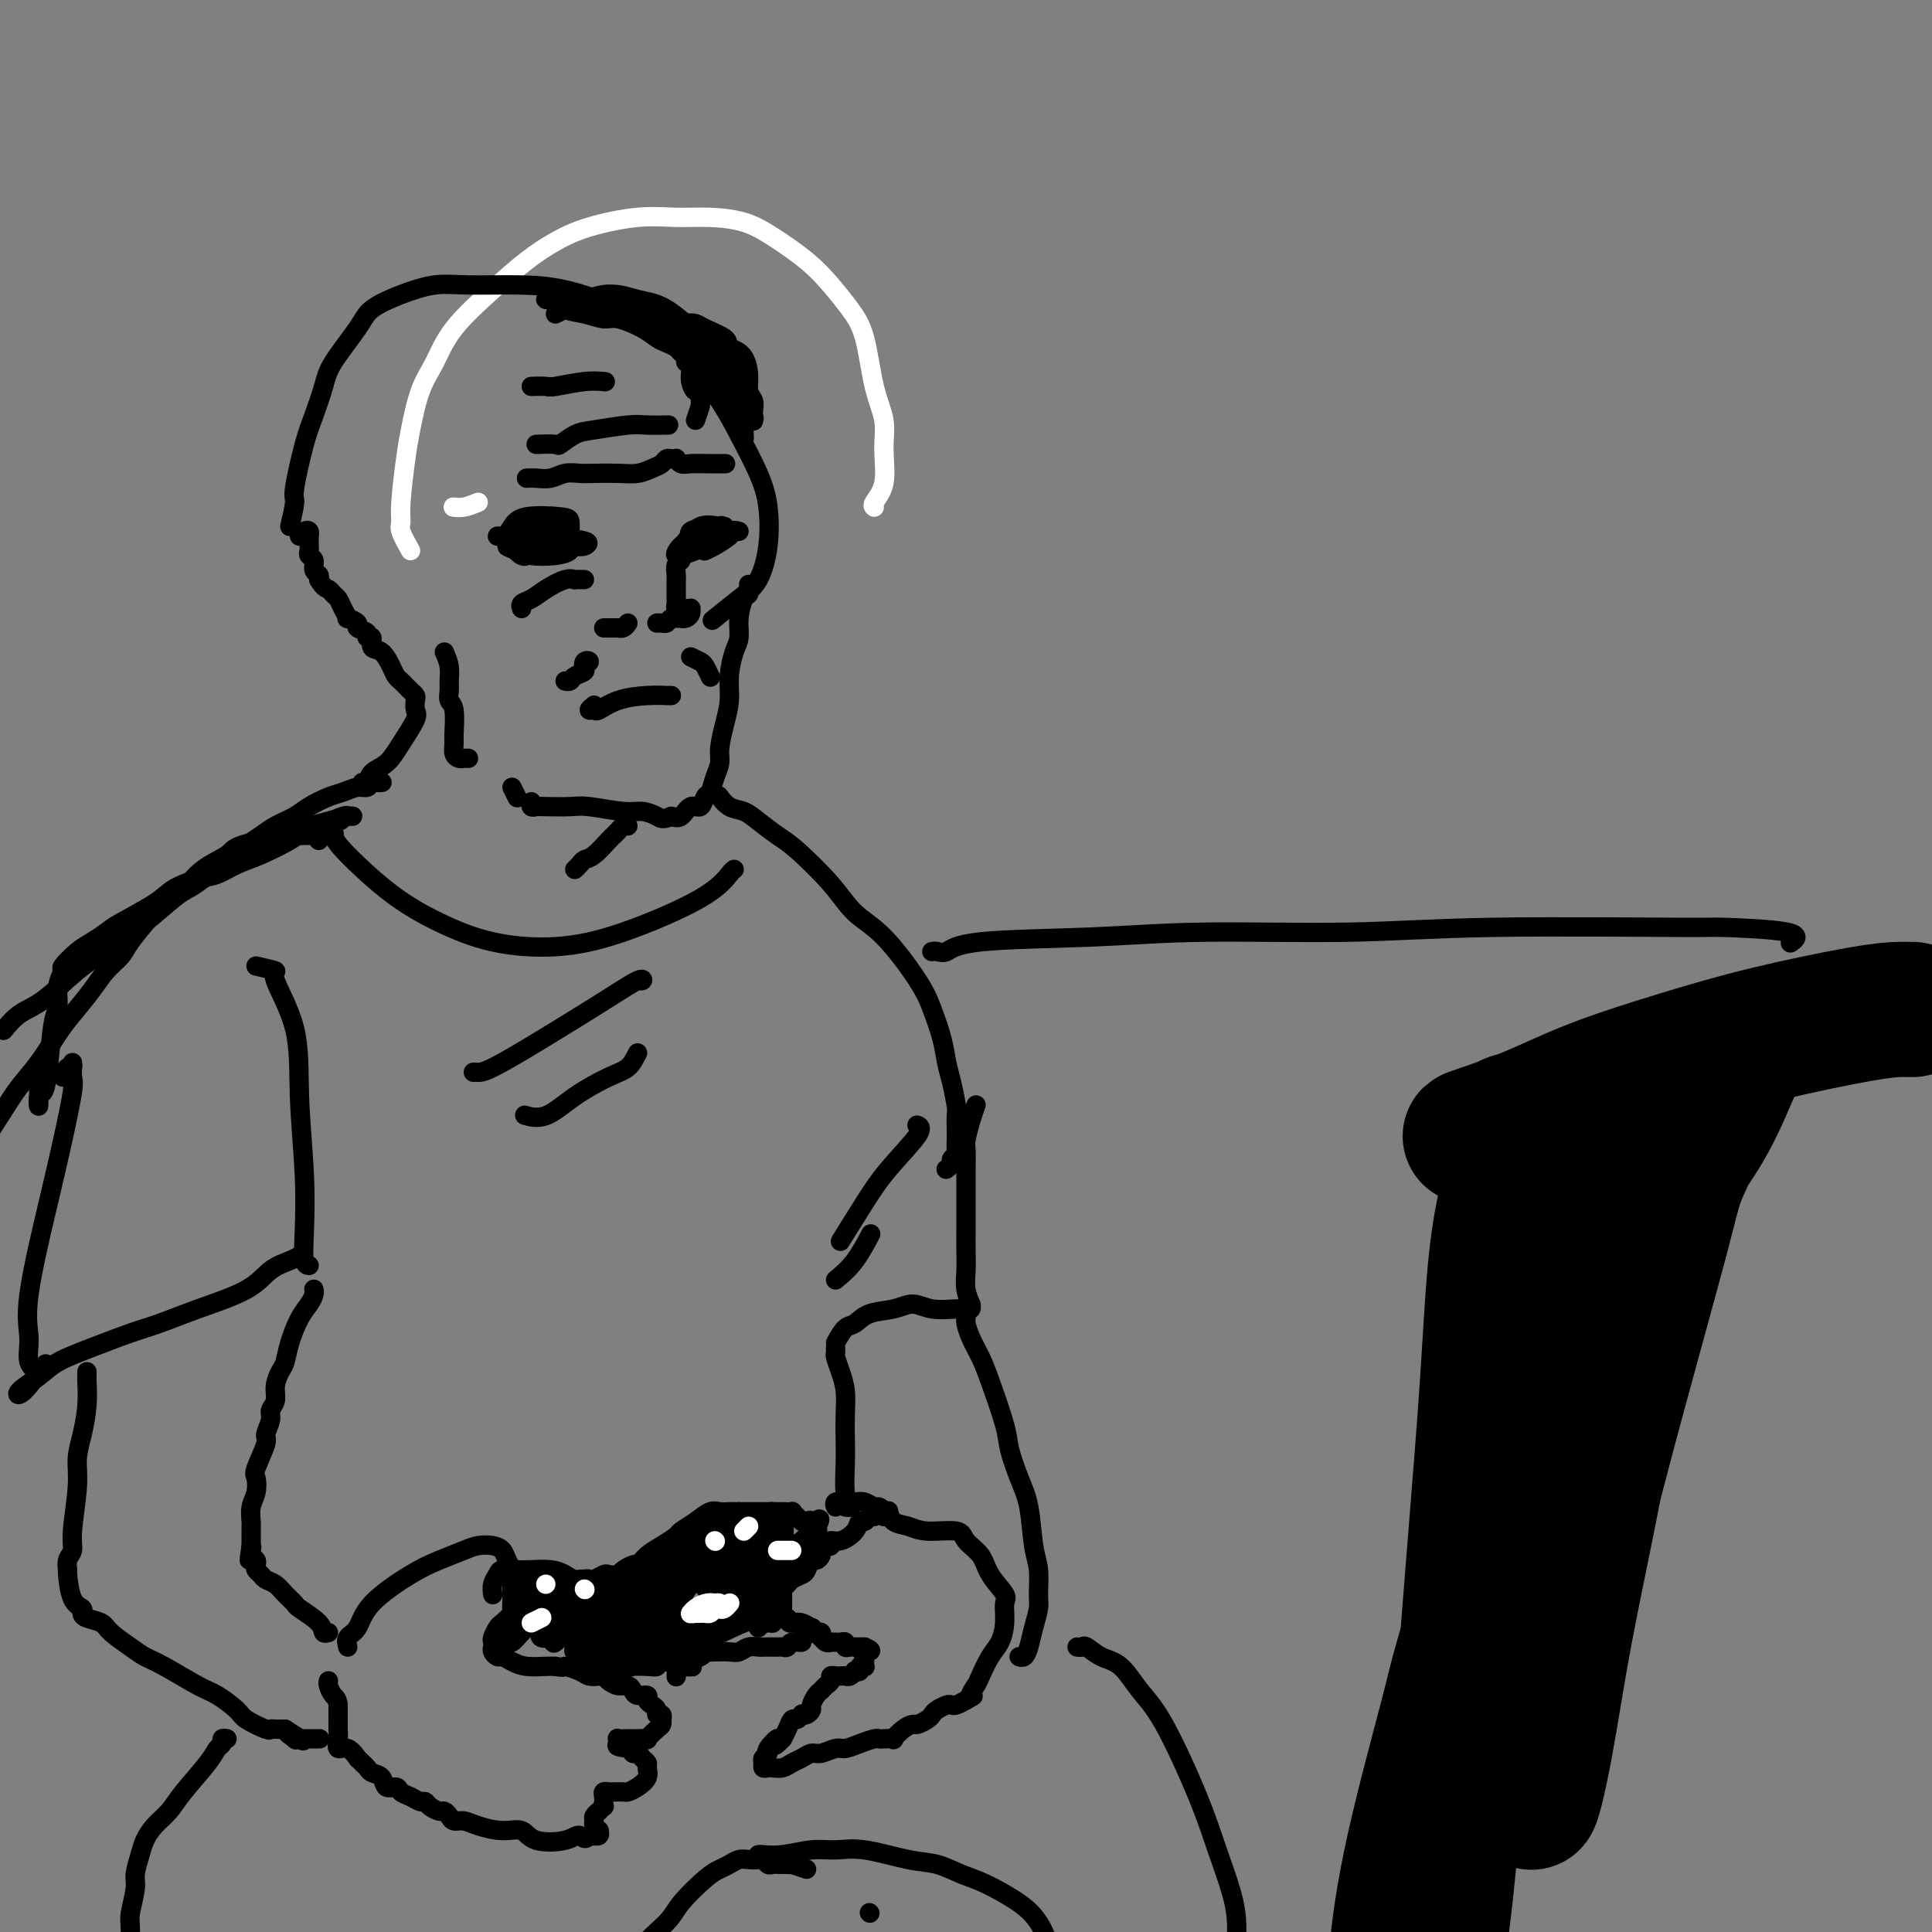 <svg viewBox='0 0 400 400' version='1.1' xmlns='http://www.w3.org/2000/svg' xmlns:xlink='http://www.w3.org/1999/xlink'><rect x="0" y="0" width="400" height="400" fill="#808080" stroke="none"/><g fill='none' stroke='#FFFFFF' stroke-width='4' stroke-linecap='round' stroke-linejoin='round'><path d='M99,104c-1.044,0.422 -2.089,0.844 -3,1c-0.911,0.156 -1.689,0.044 -2,0c-0.311,-0.044 -0.156,-0.022 0,0'/><path d='M85,114c-0.852,-1.521 -1.704,-3.043 -2,-4c-0.296,-0.957 -0.036,-1.350 0,-2c0.036,-0.650 -0.153,-1.557 0,-4c0.153,-2.443 0.648,-6.422 1,-9c0.352,-2.578 0.560,-3.756 1,-6c0.440,-2.244 1.113,-5.555 2,-8c0.887,-2.445 1.989,-4.023 3,-6c1.011,-1.977 1.931,-4.353 4,-7c2.069,-2.647 5.286,-5.564 8,-8c2.714,-2.436 4.927,-4.390 7,-6c2.073,-1.610 4.008,-2.877 6,-4c1.992,-1.123 4.040,-2.103 7,-3c2.960,-0.897 6.830,-1.711 10,-2c3.170,-0.289 5.638,-0.052 8,0c2.362,0.052 4.616,-0.080 7,0c2.384,0.080 4.896,0.373 7,1c2.104,0.627 3.799,1.590 6,3c2.201,1.410 4.907,3.267 7,5c2.093,1.733 3.574,3.340 5,5c1.426,1.660 2.798,3.372 4,5c1.202,1.628 2.233,3.173 3,6c0.767,2.827 1.270,6.936 2,10c0.730,3.064 1.688,5.084 2,7c0.312,1.916 -0.021,3.729 0,6c0.021,2.271 0.397,5.000 0,7c-0.397,2.000 -1.569,3.269 -2,4c-0.431,0.731 -0.123,0.923 0,1c0.123,0.077 0.062,0.038 0,0'/></g>
<g fill='none' stroke='#000000' stroke-width='4' stroke-linecap='round' stroke-linejoin='round'><path d='M60,109c0.471,-2.009 0.942,-4.018 1,-5c0.058,-0.982 -0.297,-0.937 0,-3c0.297,-2.063 1.245,-6.232 2,-9c0.755,-2.768 1.316,-4.134 2,-6c0.684,-1.866 1.493,-4.232 2,-6c0.507,-1.768 0.714,-2.936 2,-5c1.286,-2.064 3.650,-5.022 5,-7c1.350,-1.978 1.685,-2.975 3,-4c1.315,-1.025 3.611,-2.077 6,-3c2.389,-0.923 4.870,-1.718 7,-2c2.130,-0.282 3.909,-0.053 7,0c3.091,0.053 7.495,-0.072 11,0c3.505,0.072 6.111,0.339 9,1c2.889,0.661 6.060,1.716 9,3c2.940,1.284 5.648,2.796 8,4c2.352,1.204 4.346,2.101 7,5c2.654,2.899 5.966,7.802 8,11c2.034,3.198 2.789,4.691 4,7c1.211,2.309 2.878,5.435 4,8c1.122,2.565 1.697,4.569 2,7c0.303,2.431 0.333,5.290 0,8c-0.333,2.710 -1.027,5.273 -2,7c-0.973,1.727 -2.223,2.619 -4,4c-1.777,1.381 -4.079,3.252 -5,4c-0.921,0.748 -0.460,0.374 0,0'/><path d='M62,111c0.309,-0.391 0.619,-0.781 1,-1c0.381,-0.219 0.834,-0.265 1,0c0.166,0.265 0.044,0.841 0,1c-0.044,0.159 -0.012,-0.098 0,0c0.012,0.098 0.002,0.551 0,1c-0.002,0.449 0.003,0.893 0,1c-0.003,0.107 -0.016,-0.122 0,0c0.016,0.122 0.061,0.596 0,1c-0.061,0.404 -0.226,0.738 0,1c0.226,0.262 0.844,0.452 1,1c0.156,0.548 -0.150,1.455 0,2c0.150,0.545 0.757,0.727 1,1c0.243,0.273 0.121,0.636 0,1'/><path d='M66,120c1.024,1.795 1.585,1.781 2,2c0.415,0.219 0.683,0.671 1,1c0.317,0.329 0.681,0.536 1,1c0.319,0.464 0.591,1.185 1,2c0.409,0.815 0.955,1.724 1,2c0.045,0.276 -0.409,-0.079 0,0c0.409,0.079 1.683,0.594 2,1c0.317,0.406 -0.323,0.705 0,1c0.323,0.295 1.609,0.588 2,1c0.391,0.412 -0.113,0.943 0,1c0.113,0.057 0.842,-0.360 1,0c0.158,0.360 -0.256,1.497 0,2c0.256,0.503 1.182,0.372 2,1c0.818,0.628 1.528,2.013 2,3c0.472,0.987 0.704,1.574 1,2c0.296,0.426 0.654,0.691 1,1c0.346,0.309 0.681,0.664 1,1c0.319,0.336 0.624,0.654 1,1c0.376,0.346 0.824,0.721 1,1c0.176,0.279 0.081,0.463 0,1c-0.081,0.537 -0.148,1.428 0,2c0.148,0.572 0.510,0.826 0,2c-0.510,1.174 -1.892,3.267 -3,5c-1.108,1.733 -1.943,3.105 -3,4c-1.057,0.895 -2.335,1.312 -3,2c-0.665,0.688 -0.718,1.647 -1,2c-0.282,0.353 -0.795,0.101 -1,0c-0.205,-0.101 -0.103,-0.050 0,0'/><path d='M151,126c0.000,0.000 0.100,0.100 0.1,0.1'/><path d='M155,122c-0.002,-0.544 -0.003,-1.087 0,-1c0.003,0.087 0.011,0.805 0,1c-0.011,0.195 -0.041,-0.135 0,0c0.041,0.135 0.152,0.733 0,1c-0.152,0.267 -0.566,0.202 -1,1c-0.434,0.798 -0.886,2.460 -1,4c-0.114,1.540 0.110,2.959 0,4c-0.110,1.041 -0.555,1.703 -1,3c-0.445,1.297 -0.889,3.228 -1,5c-0.111,1.772 0.111,3.383 0,5c-0.111,1.617 -0.554,3.239 -1,5c-0.446,1.761 -0.893,3.661 -1,5c-0.107,1.339 0.127,2.118 0,3c-0.127,0.882 -0.614,1.866 -1,3c-0.386,1.134 -0.670,2.416 -1,3c-0.330,0.584 -0.707,0.469 -1,1c-0.293,0.531 -0.501,1.709 -1,2c-0.499,0.291 -1.288,-0.306 -2,0c-0.712,0.306 -1.346,1.516 -2,2c-0.654,0.484 -1.327,0.242 -2,0'/><path d='M139,169c-1.773,0.839 -2.205,0.435 -3,0c-0.795,-0.435 -1.953,-0.901 -3,-1c-1.047,-0.099 -1.982,0.169 -4,0c-2.018,-0.169 -5.119,-0.776 -7,-1c-1.881,-0.224 -2.543,-0.064 -4,0c-1.457,0.064 -3.711,0.031 -5,0c-1.289,-0.031 -1.614,-0.060 -2,0c-0.386,0.060 -0.835,0.208 -1,0c-0.165,-0.208 -0.047,-0.774 0,-1c0.047,-0.226 0.024,-0.113 0,0'/><path d='M123,146c-0.527,0.437 -1.054,0.873 -1,1c0.054,0.127 0.690,-0.057 1,0c0.310,0.057 0.293,0.355 1,0c0.707,-0.355 2.137,-1.363 4,-2c1.863,-0.637 4.159,-0.903 6,-1c1.841,-0.097 3.226,-0.026 4,0c0.774,0.026 0.935,0.007 1,0c0.065,-0.007 0.032,-0.004 0,0'/><path d='M106,111c-0.496,0.022 -0.993,0.044 -1,0c-0.007,-0.044 0.475,-0.156 1,0c0.525,0.156 1.092,0.578 2,1c0.908,0.422 2.157,0.842 3,1c0.843,0.158 1.278,0.053 2,0c0.722,-0.053 1.729,-0.053 2,0c0.271,0.053 -0.195,0.158 -1,0c-0.805,-0.158 -1.951,-0.578 -3,-1c-1.049,-0.422 -2.002,-0.846 -3,-1c-0.998,-0.154 -2.042,-0.039 -3,0c-0.958,0.039 -1.831,-0.000 -2,0c-0.169,0.000 0.368,0.039 1,0c0.632,-0.039 1.361,-0.154 2,0c0.639,0.154 1.189,0.578 2,1c0.811,0.422 1.885,0.842 4,1c2.115,0.158 5.273,0.053 7,0c1.727,-0.053 2.023,-0.053 2,0c-0.023,0.053 -0.367,0.158 0,0c0.367,-0.158 1.443,-0.579 0,-1c-1.443,-0.421 -5.405,-0.842 -8,-1c-2.595,-0.158 -3.822,-0.053 -5,0c-1.178,0.053 -2.308,0.053 -3,0c-0.692,-0.053 -0.945,-0.158 -1,0c-0.055,0.158 0.088,0.578 1,1c0.912,0.422 2.592,0.844 4,1c1.408,0.156 2.545,0.044 4,0c1.455,-0.044 3.227,-0.022 5,0'/><path d='M118,113c2.504,0.314 2.762,0.098 3,0c0.238,-0.098 0.454,-0.080 0,0c-0.454,0.080 -1.577,0.221 -3,0c-1.423,-0.221 -3.146,-0.802 -5,-1c-1.854,-0.198 -3.838,-0.011 -5,0c-1.162,0.011 -1.501,-0.154 -2,0c-0.499,0.154 -1.160,0.627 -1,1c0.160,0.373 1.139,0.646 2,1c0.861,0.354 1.604,0.789 3,1c1.396,0.211 3.445,0.197 5,0c1.555,-0.197 2.618,-0.578 3,-1c0.382,-0.422 0.085,-0.885 0,-1c-0.085,-0.115 0.042,0.118 -1,0c-1.042,-0.118 -3.253,-0.588 -5,-1c-1.747,-0.412 -3.028,-0.765 -4,-1c-0.972,-0.235 -1.633,-0.350 -2,0c-0.367,0.350 -0.438,1.166 0,2c0.438,0.834 1.387,1.686 2,2c0.613,0.314 0.889,0.090 1,0c0.111,-0.090 0.055,-0.045 0,0'/><path d='M146,109c-1.272,0.309 -2.544,0.618 -3,1c-0.456,0.382 -0.096,0.836 0,1c0.096,0.164 -0.072,0.036 0,0c0.072,-0.036 0.385,0.019 1,0c0.615,-0.019 1.532,-0.111 2,0c0.468,0.111 0.487,0.425 1,0c0.513,-0.425 1.521,-1.589 2,-2c0.479,-0.411 0.428,-0.069 0,0c-0.428,0.069 -1.233,-0.133 -2,0c-0.767,0.133 -1.495,0.603 -2,1c-0.505,0.397 -0.788,0.720 -1,1c-0.212,0.280 -0.354,0.516 0,1c0.354,0.484 1.205,1.216 2,1c0.795,-0.216 1.535,-1.381 2,-2c0.465,-0.619 0.653,-0.691 1,-1c0.347,-0.309 0.851,-0.856 1,-1c0.149,-0.144 -0.058,0.113 -1,0c-0.942,-0.113 -2.619,-0.597 -4,0c-1.381,0.597 -2.466,2.274 -3,3c-0.534,0.726 -0.516,0.502 -1,1c-0.484,0.498 -1.470,1.717 -1,2c0.470,0.283 2.396,-0.370 4,-1c1.604,-0.630 2.888,-1.239 4,-2c1.112,-0.761 2.054,-1.676 3,-2c0.946,-0.324 1.896,-0.059 2,0c0.104,0.059 -0.638,-0.089 -1,0c-0.362,0.089 -0.344,0.416 -1,1c-0.656,0.584 -1.984,1.427 -3,2c-1.016,0.573 -1.719,0.878 -2,1c-0.281,0.122 -0.141,0.061 0,0'/><path d='M117,109c-1.751,-0.842 -3.502,-1.684 -4,-2c-0.498,-0.316 0.258,-0.107 0,0c-0.258,0.107 -1.529,0.110 -2,0c-0.471,-0.110 -0.140,-0.334 0,0c0.140,0.334 0.090,1.226 0,2c-0.090,0.774 -0.220,1.430 0,2c0.220,0.570 0.790,1.053 2,1c1.210,-0.053 3.061,-0.643 4,-1c0.939,-0.357 0.967,-0.482 1,-1c0.033,-0.518 0.072,-1.429 0,-2c-0.072,-0.571 -0.254,-0.801 -2,-1c-1.746,-0.199 -5.056,-0.368 -7,0c-1.944,0.368 -2.521,1.274 -3,2c-0.479,0.726 -0.860,1.272 -1,2c-0.140,0.728 -0.040,1.636 0,2c0.040,0.364 0.020,0.182 0,0'/><path d='M109,99c0.576,-0.030 1.153,-0.061 2,0c0.847,0.061 1.966,0.212 3,0c1.034,-0.212 1.985,-0.788 3,-1c1.015,-0.212 2.096,-0.060 3,0c0.904,0.060 1.632,0.027 3,0c1.368,-0.027 3.375,-0.050 5,0c1.625,0.050 2.869,0.171 4,0c1.131,-0.171 2.149,-0.634 3,-1c0.851,-0.366 1.534,-0.635 2,-1c0.466,-0.365 0.716,-0.826 1,-1c0.284,-0.174 0.602,-0.061 1,0c0.398,0.061 0.875,0.069 1,0c0.125,-0.069 -0.103,-0.215 0,0c0.103,0.215 0.536,0.790 1,1c0.464,0.210 0.959,0.056 2,0c1.041,-0.056 2.626,-0.015 4,0c1.374,0.015 2.535,0.004 3,0c0.465,-0.004 0.232,-0.002 0,0'/><path d='M111,92c1.649,-0.055 3.299,-0.109 4,0c0.701,0.109 0.454,0.383 1,0c0.546,-0.383 1.884,-1.423 3,-2c1.116,-0.577 2.009,-0.690 4,-1c1.991,-0.310 5.080,-0.815 7,-1c1.920,-0.185 2.671,-0.050 4,0c1.329,0.050 3.237,0.014 4,0c0.763,-0.014 0.382,-0.007 0,0'/><path d='M130,171c-0.337,-0.085 -0.674,-0.170 -1,0c-0.326,0.170 -0.640,0.595 -1,1c-0.360,0.405 -0.765,0.791 -1,1c-0.235,0.209 -0.301,0.242 -1,1c-0.699,0.758 -2.030,2.242 -3,3c-0.970,0.758 -1.580,0.791 -2,1c-0.420,0.209 -0.652,0.595 -1,1c-0.348,0.405 -0.814,0.830 -1,1c-0.186,0.170 -0.093,0.085 0,0'/><path d='M79,162c0.088,-0.009 0.176,-0.017 0,0c-0.176,0.017 -0.617,0.060 -1,0c-0.383,-0.060 -0.709,-0.224 -1,0c-0.291,0.224 -0.546,0.837 -1,1c-0.454,0.163 -1.107,-0.122 -2,0c-0.893,0.122 -2.028,0.651 -3,1c-0.972,0.349 -1.782,0.516 -3,1c-1.218,0.484 -2.842,1.284 -4,2c-1.158,0.716 -1.848,1.348 -3,2c-1.152,0.652 -2.766,1.323 -4,2c-1.234,0.677 -2.088,1.361 -3,2c-0.912,0.639 -1.883,1.232 -3,2c-1.117,0.768 -2.379,1.709 -4,3c-1.621,1.291 -3.600,2.932 -5,4c-1.400,1.068 -2.220,1.564 -3,2c-0.780,0.436 -1.520,0.813 -3,2c-1.480,1.187 -3.701,3.184 -6,5c-2.299,1.816 -4.676,3.450 -7,5c-2.324,1.550 -4.595,3.015 -7,5c-2.405,1.985 -4.944,4.491 -7,6c-2.056,1.509 -3.631,2.022 -5,3c-1.369,0.978 -2.534,2.422 -3,3c-0.466,0.578 -0.233,0.289 0,0'/><path d='M149,165c-0.153,-0.207 -0.305,-0.414 0,0c0.305,0.414 1.068,1.447 2,2c0.932,0.553 2.034,0.624 3,1c0.966,0.376 1.797,1.055 3,2c1.203,0.945 2.780,2.155 4,3c1.220,0.845 2.084,1.324 4,3c1.916,1.676 4.883,4.550 7,7c2.117,2.450 3.383,4.475 5,6c1.617,1.525 3.585,2.551 6,5c2.415,2.449 5.277,6.323 7,9c1.723,2.677 2.308,4.157 3,6c0.692,1.843 1.492,4.050 2,6c0.508,1.950 0.725,3.643 1,5c0.275,1.357 0.610,2.378 1,4c0.390,1.622 0.837,3.846 1,5c0.163,1.154 0.044,1.239 0,2c-0.044,0.761 -0.012,2.196 0,3c0.012,0.804 0.004,0.975 0,1c-0.004,0.025 -0.005,-0.095 0,0c0.005,0.095 0.016,0.407 0,1c-0.016,0.593 -0.061,1.469 0,2c0.061,0.531 0.226,0.717 0,1c-0.226,0.283 -0.844,0.664 -1,1c-0.156,0.336 0.150,0.629 0,1c-0.150,0.371 -0.757,0.820 -1,1c-0.243,0.180 -0.121,0.090 0,0'/><path d='M72,341c-0.190,-0.727 -0.380,-1.455 0,-2c0.380,-0.545 1.330,-0.909 2,-2c0.670,-1.091 1.060,-2.909 3,-5c1.940,-2.091 5.429,-4.456 8,-6c2.571,-1.544 4.223,-2.268 6,-3c1.777,-0.732 3.680,-1.473 5,-2c1.320,-0.527 2.056,-0.842 3,-1c0.944,-0.158 2.095,-0.159 3,0c0.905,0.159 1.563,0.479 2,1c0.437,0.521 0.653,1.241 1,2c0.347,0.759 0.825,1.555 1,2c0.175,0.445 0.046,0.539 0,1c-0.046,0.461 -0.011,1.288 0,2c0.011,0.712 -0.004,1.308 0,2c0.004,0.692 0.026,1.480 0,2c-0.026,0.520 -0.102,0.773 0,1c0.102,0.227 0.381,0.428 0,1c-0.381,0.572 -1.422,1.515 -2,2c-0.578,0.485 -0.692,0.511 -1,1c-0.308,0.489 -0.812,1.441 -1,2c-0.188,0.559 -0.062,0.723 0,1c0.062,0.277 0.061,0.665 0,1c-0.061,0.335 -0.180,0.615 0,1c0.180,0.385 0.660,0.874 1,1c0.340,0.126 0.539,-0.110 1,0c0.461,0.110 1.186,0.566 2,1c0.814,0.434 1.719,0.848 3,1c1.281,0.152 2.937,0.044 4,0c1.063,-0.044 1.531,-0.022 2,0'/><path d='M115,345c2.307,0.419 1.574,-0.032 2,0c0.426,0.032 2.011,0.547 3,1c0.989,0.453 1.381,0.843 2,1c0.619,0.157 1.465,0.080 2,0c0.535,-0.080 0.760,-0.162 1,0c0.240,0.162 0.497,0.569 1,1c0.503,0.431 1.253,0.885 2,1c0.747,0.115 1.492,-0.110 2,0c0.508,0.110 0.780,0.554 1,1c0.220,0.446 0.389,0.893 1,1c0.611,0.107 1.665,-0.125 2,0c0.335,0.125 -0.050,0.607 0,1c0.050,0.393 0.535,0.698 1,1c0.465,0.302 0.909,0.602 1,1c0.091,0.398 -0.171,0.895 0,1c0.171,0.105 0.776,-0.180 1,0c0.224,0.180 0.066,0.826 0,1c-0.066,0.174 -0.040,-0.125 0,0c0.040,0.125 0.095,0.675 0,1c-0.095,0.325 -0.340,0.427 -1,1c-0.660,0.573 -1.734,1.618 -2,2c-0.266,0.382 0.275,0.103 0,0c-0.275,-0.103 -1.366,-0.029 -2,0c-0.634,0.029 -0.811,0.011 -1,0c-0.189,-0.011 -0.390,-0.017 -1,0c-0.610,0.017 -1.627,0.056 -2,0c-0.373,-0.056 -0.100,-0.207 0,0c0.100,0.207 0.029,0.774 0,1c-0.029,0.226 -0.014,0.113 0,0'/><path d='M128,361c-0.987,0.781 1.046,0.734 2,1c0.954,0.266 0.830,0.844 1,1c0.170,0.156 0.636,-0.110 1,0c0.364,0.110 0.628,0.596 1,1c0.372,0.404 0.853,0.725 1,1c0.147,0.275 -0.040,0.505 0,1c0.040,0.495 0.305,1.257 0,2c-0.305,0.743 -1.182,1.467 -2,2c-0.818,0.533 -1.577,0.875 -2,1c-0.423,0.125 -0.509,0.033 -1,0c-0.491,-0.033 -1.385,-0.006 -2,0c-0.615,0.006 -0.949,-0.008 -1,0c-0.051,0.008 0.183,0.040 0,0c-0.183,-0.040 -0.781,-0.150 -1,0c-0.219,0.150 -0.058,0.561 0,1c0.058,0.439 0.011,0.906 0,1c-0.011,0.094 0.012,-0.186 0,0c-0.012,0.186 -0.060,0.837 0,1c0.060,0.163 0.226,-0.164 0,0c-0.226,0.164 -0.846,0.817 -1,1c-0.154,0.183 0.159,-0.105 0,0c-0.159,0.105 -0.789,0.601 -1,1c-0.211,0.399 -0.002,0.699 0,1c0.002,0.301 -0.201,0.603 0,1c0.201,0.397 0.806,0.890 1,1c0.194,0.110 -0.025,-0.163 0,0c0.025,0.163 0.293,0.761 0,1c-0.293,0.239 -1.146,0.120 -2,0'/><path d='M122,380c-0.978,1.341 -1.421,0.192 -2,0c-0.579,-0.192 -1.292,0.573 -3,1c-1.708,0.427 -4.411,0.517 -6,0c-1.589,-0.517 -2.065,-1.640 -3,-2c-0.935,-0.360 -2.330,0.045 -4,0c-1.670,-0.045 -3.613,-0.538 -5,-1c-1.387,-0.462 -2.216,-0.894 -3,-1c-0.784,-0.106 -1.523,0.112 -2,0c-0.477,-0.112 -0.691,-0.556 -1,-1c-0.309,-0.444 -0.712,-0.889 -1,-1c-0.288,-0.111 -0.461,0.111 -1,0c-0.539,-0.111 -1.444,-0.554 -2,-1c-0.556,-0.446 -0.764,-0.894 -1,-1c-0.236,-0.106 -0.501,0.131 -1,0c-0.499,-0.131 -1.232,-0.630 -2,-1c-0.768,-0.370 -1.572,-0.610 -2,-1c-0.428,-0.390 -0.482,-0.931 -1,-1c-0.518,-0.069 -1.500,0.333 -2,0c-0.500,-0.333 -0.516,-1.400 -1,-2c-0.484,-0.600 -1.435,-0.733 -2,-1c-0.565,-0.267 -0.745,-0.668 -1,-1c-0.255,-0.332 -0.583,-0.595 -1,-1c-0.417,-0.405 -0.921,-0.952 -1,-1c-0.079,-0.048 0.266,0.401 0,0c-0.266,-0.401 -1.143,-1.654 -2,-2c-0.857,-0.346 -1.694,0.214 -2,0c-0.306,-0.214 -0.082,-1.202 0,-2c0.082,-0.798 0.022,-1.407 0,-2c-0.022,-0.593 -0.006,-1.169 0,-2c0.006,-0.831 0.003,-1.915 0,-3'/><path d='M70,353c-0.166,-1.431 -0.581,-1.507 -1,-2c-0.419,-0.493 -0.844,-1.402 -1,-2c-0.156,-0.598 -0.045,-0.885 0,-1c0.045,-0.115 0.022,-0.057 0,0'/><path d='M181,314c-0.337,-0.125 -0.674,-0.250 -1,0c-0.326,0.250 -0.641,0.875 -1,1c-0.359,0.125 -0.761,-0.250 -1,0c-0.239,0.250 -0.316,1.125 -1,2c-0.684,0.875 -1.977,1.750 -3,2c-1.023,0.250 -1.777,-0.125 -2,0c-0.223,0.125 0.084,0.751 0,1c-0.084,0.249 -0.557,0.122 -1,0c-0.443,-0.122 -0.854,-0.239 -1,0c-0.146,0.239 -0.028,0.833 0,1c0.028,0.167 -0.034,-0.092 0,0c0.034,0.092 0.165,0.535 0,1c-0.165,0.465 -0.625,0.951 -1,1c-0.375,0.049 -0.663,-0.338 -1,0c-0.337,0.338 -0.721,1.400 -1,2c-0.279,0.600 -0.453,0.737 -1,1c-0.547,0.263 -1.467,0.653 -2,1c-0.533,0.347 -0.679,0.653 -1,1c-0.321,0.347 -0.818,0.737 -1,1c-0.182,0.263 -0.050,0.399 0,1c0.050,0.601 0.016,1.667 0,2c-0.016,0.333 -0.015,-0.065 0,0c0.015,0.065 0.042,0.594 0,1c-0.042,0.406 -0.155,0.687 0,1c0.155,0.313 0.577,0.656 1,1'/><path d='M163,335c0.292,1.172 0.522,1.102 1,1c0.478,-0.102 1.204,-0.238 2,0c0.796,0.238 1.662,0.849 2,1c0.338,0.151 0.147,-0.157 0,0c-0.147,0.157 -0.249,0.778 0,1c0.249,0.222 0.851,0.044 1,0c0.149,-0.044 -0.153,0.044 0,0c0.153,-0.044 0.763,-0.222 1,0c0.237,0.222 0.101,0.844 0,1c-0.101,0.156 -0.168,-0.154 0,0c0.168,0.154 0.569,0.774 1,1c0.431,0.226 0.890,0.060 1,0c0.110,-0.060 -0.129,-0.012 0,0c0.129,0.012 0.626,-0.011 1,0c0.374,0.011 0.626,0.055 1,0c0.374,-0.055 0.870,-0.211 1,0c0.130,0.211 -0.106,0.789 0,1c0.106,0.211 0.553,0.057 1,0c0.447,-0.057 0.893,-0.015 1,0c0.107,0.015 -0.125,0.004 0,0c0.125,-0.004 0.607,-0.001 1,0c0.393,0.001 0.696,0.001 1,0'/><path d='M179,341c2.475,1.091 0.663,0.818 0,1c-0.663,0.182 -0.177,0.820 0,1c0.177,0.180 0.043,-0.096 0,0c-0.043,0.096 0.004,0.565 0,1c-0.004,0.435 -0.058,0.835 0,1c0.058,0.165 0.226,0.096 0,0c-0.226,-0.096 -0.848,-0.218 -1,0c-0.152,0.218 0.167,0.776 0,1c-0.167,0.224 -0.818,0.112 -1,0c-0.182,-0.112 0.106,-0.226 0,0c-0.106,0.226 -0.607,0.792 -1,1c-0.393,0.208 -0.679,0.059 -1,0c-0.321,-0.059 -0.677,-0.027 -1,0c-0.323,0.027 -0.611,0.049 -1,0c-0.389,-0.049 -0.877,-0.169 -1,0c-0.123,0.169 0.121,0.626 0,1c-0.121,0.374 -0.606,0.663 -1,1c-0.394,0.337 -0.697,0.721 -1,1c-0.303,0.279 -0.607,0.453 -1,1c-0.393,0.547 -0.875,1.466 -1,2c-0.125,0.534 0.107,0.683 0,1c-0.107,0.317 -0.553,0.801 -1,1c-0.447,0.199 -0.893,0.112 -1,0c-0.107,-0.112 0.126,-0.248 0,0c-0.126,0.248 -0.611,0.881 -1,1c-0.389,0.119 -0.682,-0.276 -1,0c-0.318,0.276 -0.662,1.222 -1,2c-0.338,0.778 -0.669,1.389 -1,2'/><path d='M162,360c-2.731,2.831 -1.057,0.407 -1,0c0.057,-0.407 -1.502,1.201 -2,2c-0.498,0.799 0.066,0.789 0,1c-0.066,0.211 -0.762,0.645 -1,1c-0.238,0.355 -0.019,0.632 0,1c0.019,0.368 -0.161,0.828 0,1c0.161,0.172 0.662,0.058 1,0c0.338,-0.058 0.514,-0.058 1,0c0.486,0.058 1.284,0.174 2,0c0.716,-0.174 1.351,-0.639 2,-1c0.649,-0.361 1.314,-0.618 2,-1c0.686,-0.382 1.394,-0.890 2,-1c0.606,-0.110 1.111,0.177 2,0c0.889,-0.177 2.161,-0.818 3,-1c0.839,-0.182 1.246,0.095 2,0c0.754,-0.095 1.856,-0.562 3,-1c1.144,-0.438 2.329,-0.848 3,-1c0.671,-0.152 0.826,-0.047 1,0c0.174,0.047 0.365,0.037 1,0c0.635,-0.037 1.713,-0.100 2,0c0.287,0.100 -0.218,0.364 0,0c0.218,-0.364 1.158,-1.354 2,-2c0.842,-0.646 1.587,-0.946 2,-1c0.413,-0.054 0.496,0.140 1,0c0.504,-0.140 1.431,-0.612 2,-1c0.569,-0.388 0.782,-0.692 1,-1c0.218,-0.308 0.442,-0.621 1,-1c0.558,-0.379 1.448,-0.823 2,-1c0.552,-0.177 0.764,-0.086 1,0c0.236,0.086 0.496,0.167 1,0c0.504,-0.167 1.252,-0.584 2,-1'/><path d='M200,352c2.496,-1.360 1.236,-0.761 1,-1c-0.236,-0.239 0.554,-1.315 1,-2c0.446,-0.685 0.550,-0.978 1,-2c0.450,-1.022 1.248,-2.772 2,-4c0.752,-1.228 1.459,-1.934 2,-3c0.541,-1.066 0.914,-2.491 1,-4c0.086,-1.509 -0.117,-3.103 0,-4c0.117,-0.897 0.555,-1.095 0,-2c-0.555,-0.905 -2.101,-2.515 -3,-4c-0.899,-1.485 -1.149,-2.846 -2,-4c-0.851,-1.154 -2.301,-2.101 -3,-3c-0.699,-0.899 -0.646,-1.751 -2,-2c-1.354,-0.249 -4.114,0.105 -6,0c-1.886,-0.105 -2.897,-0.667 -4,-1c-1.103,-0.333 -2.297,-0.436 -3,-1c-0.703,-0.564 -0.915,-1.590 -1,-2c-0.085,-0.410 -0.042,-0.205 0,0'/><path d='M110,328c-0.843,0.000 -1.687,0.000 -2,0c-0.313,-0.000 -0.097,-0.000 0,0c0.097,0.000 0.074,0.000 0,0c-0.074,-0.000 -0.201,-0.000 0,0c0.201,0.000 0.728,0.001 1,0c0.272,-0.001 0.290,-0.004 1,0c0.710,0.004 2.113,0.015 3,0c0.887,-0.015 1.259,-0.056 2,0c0.741,0.056 1.852,0.207 3,0c1.148,-0.207 2.334,-0.774 3,-1c0.666,-0.226 0.811,-0.112 1,0c0.189,0.112 0.421,0.223 1,0c0.579,-0.223 1.506,-0.780 2,-1c0.494,-0.220 0.554,-0.103 1,0c0.446,0.103 1.277,0.194 2,0c0.723,-0.194 1.339,-0.672 2,-1c0.661,-0.328 1.366,-0.507 2,-1c0.634,-0.493 1.198,-1.300 2,-2c0.802,-0.700 1.843,-1.291 3,-2c1.157,-0.709 2.431,-1.535 3,-2c0.569,-0.465 0.431,-0.569 1,-1c0.569,-0.431 1.843,-1.187 3,-2c1.157,-0.813 2.197,-1.682 3,-2c0.803,-0.318 1.370,-0.086 2,0c0.630,0.086 1.323,0.024 2,0c0.677,-0.024 1.339,-0.012 2,0'/><path d='M153,313c1.269,-0.000 1.442,-0.000 2,0c0.558,0.000 1.502,0.000 2,0c0.498,-0.000 0.549,-0.001 1,0c0.451,0.001 1.301,0.003 2,0c0.699,-0.003 1.248,-0.011 2,0c0.752,0.011 1.707,0.042 2,0c0.293,-0.042 -0.075,-0.157 0,0c0.075,0.157 0.595,0.586 1,1c0.405,0.414 0.697,0.814 1,1c0.303,0.186 0.617,0.158 1,0c0.383,-0.158 0.835,-0.445 1,0c0.165,0.445 0.044,1.621 0,2c-0.044,0.379 -0.012,-0.039 0,0c0.012,0.039 0.004,0.536 0,1c-0.004,0.464 -0.005,0.895 0,1c0.005,0.105 0.015,-0.115 0,0c-0.015,0.115 -0.056,0.567 0,1c0.056,0.433 0.207,0.847 0,1c-0.207,0.153 -0.774,0.044 -1,0c-0.226,-0.044 -0.113,-0.022 0,0'/><path d='M169,338c0.131,-0.006 0.261,-0.012 0,0c-0.261,0.012 -0.914,0.041 -1,0c-0.086,-0.041 0.394,-0.151 0,0c-0.394,0.151 -1.664,0.562 -2,1c-0.336,0.438 0.261,0.902 0,1c-0.261,0.098 -1.381,-0.170 -2,0c-0.619,0.170 -0.738,0.778 -1,1c-0.262,0.222 -0.665,0.060 -1,0c-0.335,-0.060 -0.600,-0.016 -1,0c-0.400,0.016 -0.936,0.003 -1,0c-0.064,-0.003 0.345,0.003 0,0c-0.345,-0.003 -1.442,-0.015 -2,0c-0.558,0.015 -0.577,0.056 -1,0c-0.423,-0.056 -1.251,-0.211 -2,0c-0.749,0.211 -1.420,0.788 -2,1c-0.580,0.212 -1.070,0.059 -2,0c-0.930,-0.059 -2.302,-0.024 -3,0c-0.698,0.024 -0.723,0.038 -1,0c-0.277,-0.038 -0.806,-0.129 -1,0c-0.194,0.129 -0.052,0.479 -1,1c-0.948,0.521 -2.986,1.212 -4,2c-1.014,0.788 -1.004,1.674 -1,2c0.004,0.326 0.001,0.093 0,0c-0.001,-0.093 -0.001,-0.047 0,0'/><path d='M121,328c-0.049,0.119 -0.098,0.238 0,0c0.098,-0.238 0.343,-0.834 0,-1c-0.343,-0.166 -1.273,0.099 -2,0c-0.727,-0.099 -1.249,-0.563 -2,-1c-0.751,-0.437 -1.731,-0.847 -3,-1c-1.269,-0.153 -2.827,-0.050 -4,0c-1.173,0.050 -1.960,0.045 -3,0c-1.040,-0.045 -2.331,-0.131 -3,0c-0.669,0.131 -0.715,0.480 -1,1c-0.285,0.520 -0.808,1.211 -1,2c-0.192,0.789 -0.051,1.675 0,2c0.051,0.325 0.014,0.087 0,0c-0.014,-0.087 -0.004,-0.025 0,0c0.004,0.025 0.002,0.012 0,0'/><path d='M136,338c0.861,-0.293 1.722,-0.585 2,-1c0.278,-0.415 -0.027,-0.952 0,-1c0.027,-0.048 0.387,0.393 1,0c0.613,-0.393 1.480,-1.621 2,-2c0.520,-0.379 0.692,0.091 1,0c0.308,-0.091 0.751,-0.742 1,-1c0.249,-0.258 0.305,-0.122 1,0c0.695,0.122 2.028,0.232 3,0c0.972,-0.232 1.581,-0.805 2,-1c0.419,-0.195 0.648,-0.011 1,0c0.352,0.011 0.827,-0.152 1,0c0.173,0.152 0.043,0.618 0,1c-0.043,0.382 0.001,0.681 0,1c-0.001,0.319 -0.045,0.660 0,1c0.045,0.340 0.180,0.680 0,1c-0.180,0.320 -0.675,0.622 -2,1c-1.325,0.378 -3.479,0.833 -5,1c-1.521,0.167 -2.410,0.045 -3,0c-0.590,-0.045 -0.883,-0.013 -1,0c-0.117,0.013 -0.059,0.006 0,0'/><path d='M152,317c-0.428,1.155 -0.857,2.310 -1,3c-0.143,0.690 -0.001,0.914 0,1c0.001,0.086 -0.140,0.033 0,0c0.140,-0.033 0.560,-0.048 1,0c0.440,0.048 0.902,0.157 1,0c0.098,-0.157 -0.166,-0.581 0,-1c0.166,-0.419 0.762,-0.834 1,-1c0.238,-0.166 0.119,-0.083 0,0'/><path d='M145,317c-0.417,0.833 -0.833,1.667 -1,2c-0.167,0.333 -0.083,0.167 0,0'/><path d='M163,319c-0.417,0.000 -0.833,0.000 -1,0c-0.167,0.000 -0.083,0.000 0,0'/><path d='M111,330c-0.111,0.111 -0.222,0.222 0,0c0.222,-0.222 0.778,-0.778 1,-1c0.222,-0.222 0.111,-0.111 0,0'/><path d='M125,331c0.000,0.000 0.100,0.100 0.1,0.1'/><path d='M106,332c0.720,-1.727 1.441,-3.453 2,-4c0.559,-0.547 0.957,0.086 1,0c0.043,-0.086 -0.269,-0.892 0,-1c0.269,-0.108 1.118,0.483 1,1c-0.118,0.517 -1.205,0.962 -2,2c-0.795,1.038 -1.300,2.671 -2,4c-0.700,1.329 -1.596,2.354 -2,3c-0.404,0.646 -0.317,0.913 0,1c0.317,0.087 0.864,-0.005 1,0c0.136,0.005 -0.140,0.106 1,-1c1.140,-1.106 3.697,-3.421 5,-5c1.303,-1.579 1.354,-2.423 2,-3c0.646,-0.577 1.888,-0.887 2,-1c0.112,-0.113 -0.906,-0.028 -2,1c-1.094,1.028 -2.263,3.001 -4,5c-1.737,1.999 -4.042,4.025 -5,5c-0.958,0.975 -0.569,0.898 0,1c0.569,0.102 1.319,0.381 2,0c0.681,-0.381 1.293,-1.424 3,-3c1.707,-1.576 4.510,-3.686 6,-5c1.490,-1.314 1.667,-1.831 2,-2c0.333,-0.169 0.822,0.010 1,0c0.178,-0.010 0.046,-0.210 0,0c-0.046,0.210 -0.007,0.829 -1,2c-0.993,1.171 -3.020,2.896 -4,4c-0.980,1.104 -0.914,1.589 -1,2c-0.086,0.411 -0.324,0.748 0,1c0.324,0.252 1.211,0.418 3,-1c1.789,-1.418 4.482,-4.420 6,-6c1.518,-1.580 1.862,-1.737 2,-2c0.138,-0.263 0.069,-0.631 0,-1'/><path d='M123,329c1.767,-1.616 0.685,-0.656 0,0c-0.685,0.656 -0.972,1.006 -2,2c-1.028,0.994 -2.797,2.630 -4,4c-1.203,1.370 -1.840,2.475 -2,3c-0.160,0.525 0.158,0.471 0,1c-0.158,0.529 -0.792,1.641 0,1c0.792,-0.641 3.012,-3.033 5,-5c1.988,-1.967 3.746,-3.507 5,-5c1.254,-1.493 2.006,-2.939 3,-4c0.994,-1.061 2.232,-1.739 3,-2c0.768,-0.261 1.068,-0.106 0,1c-1.068,1.106 -3.503,3.162 -5,5c-1.497,1.838 -2.055,3.459 -3,5c-0.945,1.541 -2.276,3.004 -3,4c-0.724,0.996 -0.842,1.527 -1,2c-0.158,0.473 -0.357,0.889 0,1c0.357,0.111 1.271,-0.084 3,-2c1.729,-1.916 4.273,-5.554 6,-8c1.727,-2.446 2.636,-3.701 4,-5c1.364,-1.299 3.182,-2.641 4,-3c0.818,-0.359 0.636,0.267 0,1c-0.636,0.733 -1.726,1.575 -3,3c-1.274,1.425 -2.732,3.432 -4,5c-1.268,1.568 -2.345,2.695 -3,4c-0.655,1.305 -0.887,2.788 -1,3c-0.113,0.212 -0.107,-0.847 1,-2c1.107,-1.153 3.316,-2.400 5,-4c1.684,-1.600 2.843,-3.553 5,-6c2.157,-2.447 5.311,-5.390 7,-7c1.689,-1.610 1.911,-1.889 2,-2c0.089,-0.111 0.044,-0.056 0,0'/><path d='M145,319c3.080,-3.277 0.781,-0.971 -1,1c-1.781,1.971 -3.043,3.606 -4,5c-0.957,1.394 -1.607,2.549 -4,5c-2.393,2.451 -6.528,6.200 -8,8c-1.472,1.800 -0.280,1.650 0,2c0.280,0.350 -0.350,1.198 1,0c1.350,-1.198 4.680,-4.443 7,-7c2.320,-2.557 3.629,-4.425 5,-6c1.371,-1.575 2.804,-2.856 4,-4c1.196,-1.144 2.154,-2.150 3,-3c0.846,-0.850 1.579,-1.543 1,-1c-0.579,0.543 -2.472,2.321 -4,4c-1.528,1.679 -2.692,3.260 -4,5c-1.308,1.740 -2.761,3.640 -4,5c-1.239,1.360 -2.264,2.179 -3,3c-0.736,0.821 -1.182,1.644 0,1c1.182,-0.644 3.991,-2.756 6,-5c2.009,-2.244 3.216,-4.621 5,-7c1.784,-2.379 4.143,-4.759 6,-6c1.857,-1.241 3.211,-1.343 4,-2c0.789,-0.657 1.012,-1.869 1,-2c-0.012,-0.131 -0.260,0.818 -1,2c-0.740,1.182 -1.971,2.596 -3,4c-1.029,1.404 -1.857,2.798 -3,4c-1.143,1.202 -2.602,2.213 -3,3c-0.398,0.787 0.265,1.352 1,1c0.735,-0.352 1.542,-1.619 3,-3c1.458,-1.381 3.566,-2.875 5,-4c1.434,-1.125 2.194,-1.880 3,-3c0.806,-1.120 1.659,-2.606 2,-3c0.341,-0.394 0.171,0.303 0,1'/><path d='M160,317c2.097,-1.891 0.339,-1.118 -1,0c-1.339,1.118 -2.258,2.581 -4,5c-1.742,2.419 -4.305,5.793 -6,8c-1.695,2.207 -2.521,3.248 -3,4c-0.479,0.752 -0.609,1.214 -1,2c-0.391,0.786 -1.041,1.897 1,0c2.041,-1.897 6.772,-6.801 9,-9c2.228,-2.199 1.952,-1.691 2,-2c0.048,-0.309 0.420,-1.433 1,-2c0.580,-0.567 1.367,-0.576 1,0c-0.367,0.576 -1.890,1.738 -3,3c-1.110,1.262 -1.809,2.624 -3,4c-1.191,1.376 -2.874,2.764 -4,4c-1.126,1.236 -1.696,2.318 -2,3c-0.304,0.682 -0.341,0.964 0,1c0.341,0.036 1.061,-0.173 2,-1c0.939,-0.827 2.098,-2.271 3,-3c0.902,-0.729 1.548,-0.743 2,-1c0.452,-0.257 0.710,-0.756 1,-1c0.290,-0.244 0.614,-0.232 1,0c0.386,0.232 0.836,0.685 1,1c0.164,0.315 0.043,0.492 0,1c-0.043,0.508 -0.009,1.349 0,2c0.009,0.651 -0.006,1.114 0,1c0.006,-0.114 0.032,-0.804 0,-1c-0.032,-0.196 -0.124,0.101 0,0c0.124,-0.101 0.464,-0.600 0,-1c-0.464,-0.400 -1.732,-0.700 -3,-1'/><path d='M154,334c-0.633,-0.905 -0.714,-1.669 -1,-2c-0.286,-0.331 -0.775,-0.229 -1,0c-0.225,0.229 -0.186,0.584 0,1c0.186,0.416 0.518,0.892 1,1c0.482,0.108 1.112,-0.152 2,0c0.888,0.152 2.034,0.717 3,1c0.966,0.283 1.753,0.286 2,0c0.247,-0.286 -0.044,-0.859 0,-1c0.044,-0.141 0.425,0.150 0,0c-0.425,-0.150 -1.654,-0.741 -2,-1c-0.346,-0.259 0.192,-0.186 -1,0c-1.192,0.186 -4.113,0.484 -6,1c-1.887,0.516 -2.738,1.250 -4,2c-1.262,0.750 -2.935,1.516 -4,2c-1.065,0.484 -1.523,0.686 -2,1c-0.477,0.314 -0.972,0.740 -1,1c-0.028,0.260 0.412,0.352 1,0c0.588,-0.352 1.322,-1.150 2,-2c0.678,-0.850 1.298,-1.753 2,-2c0.702,-0.247 1.487,0.162 2,0c0.513,-0.162 0.755,-0.895 0,-1c-0.755,-0.105 -2.508,0.419 -4,1c-1.492,0.581 -2.723,1.218 -4,2c-1.277,0.782 -2.599,1.709 -3,2c-0.401,0.291 0.120,-0.054 0,0c-0.120,0.054 -0.880,0.506 -1,1c-0.120,0.494 0.399,1.030 1,1c0.601,-0.030 1.285,-0.627 2,-1c0.715,-0.373 1.462,-0.524 2,-1c0.538,-0.476 0.868,-1.279 1,-2c0.132,-0.721 0.066,-1.361 0,-2'/><path d='M141,336c0.718,-0.428 0.013,0.501 -1,1c-1.013,0.499 -2.333,0.566 -3,1c-0.667,0.434 -0.682,1.234 -1,2c-0.318,0.766 -0.937,1.498 -1,2c-0.063,0.502 0.432,0.773 1,1c0.568,0.227 1.208,0.411 2,0c0.792,-0.411 1.737,-1.418 2,-2c0.263,-0.582 -0.156,-0.741 0,-1c0.156,-0.259 0.888,-0.619 0,-1c-0.888,-0.381 -3.396,-0.785 -5,-1c-1.604,-0.215 -2.306,-0.243 -3,0c-0.694,0.243 -1.382,0.756 -2,1c-0.618,0.244 -1.166,0.219 -1,1c0.166,0.781 1.047,2.368 2,3c0.953,0.632 1.979,0.309 3,0c1.021,-0.309 2.039,-0.605 3,-1c0.961,-0.395 1.867,-0.890 2,-1c0.133,-0.110 -0.505,0.166 -1,0c-0.495,-0.166 -0.846,-0.773 -2,-1c-1.154,-0.227 -3.109,-0.072 -5,0c-1.891,0.072 -3.717,0.061 -5,0c-1.283,-0.061 -2.024,-0.174 -3,0c-0.976,0.174 -2.187,0.634 -3,1c-0.813,0.366 -1.228,0.637 -1,1c0.228,0.363 1.100,0.819 2,1c0.900,0.181 1.829,0.087 4,0c2.171,-0.087 5.585,-0.167 8,0c2.415,0.167 3.833,0.581 5,1c1.167,0.419 2.083,0.844 3,1c0.917,0.156 1.833,0.045 2,0c0.167,-0.045 -0.417,-0.022 -1,0'/><path d='M142,345c3.171,0.453 0.097,-0.414 -2,-1c-2.097,-0.586 -3.219,-0.890 -5,-1c-1.781,-0.110 -4.222,-0.027 -6,0c-1.778,0.027 -2.892,-0.003 -4,0c-1.108,0.003 -2.209,0.039 -3,0c-0.791,-0.039 -1.270,-0.154 -1,0c0.270,0.154 1.291,0.578 2,1c0.709,0.422 1.105,0.841 2,1c0.895,0.159 2.288,0.057 4,0c1.712,-0.057 3.743,-0.068 5,0c1.257,0.068 1.740,0.216 2,0c0.260,-0.216 0.296,-0.795 0,-1c-0.296,-0.205 -0.923,-0.037 -2,0c-1.077,0.037 -2.603,-0.058 -4,0c-1.397,0.058 -2.666,0.267 -4,0c-1.334,-0.267 -2.732,-1.012 -3,-1c-0.268,0.012 0.594,0.781 1,1c0.406,0.219 0.356,-0.112 1,0c0.644,0.112 1.982,0.667 3,1c1.018,0.333 1.715,0.444 3,0c1.285,-0.444 3.157,-1.444 5,-2c1.843,-0.556 3.658,-0.667 7,-2c3.342,-1.333 8.212,-3.889 11,-5c2.788,-1.111 3.494,-0.777 4,-1c0.506,-0.223 0.811,-1.002 1,-1c0.189,0.002 0.263,0.785 0,1c-0.263,0.215 -0.864,-0.138 -1,0c-0.136,0.138 0.194,0.768 0,1c-0.194,0.232 -0.913,0.066 -1,0c-0.087,-0.066 0.456,-0.033 1,0'/><path d='M158,336c4.133,-1.388 0.964,-0.357 0,0c-0.964,0.357 0.277,0.039 1,0c0.723,-0.039 0.930,0.201 1,0c0.070,-0.201 0.005,-0.841 0,-1c-0.005,-0.159 0.049,0.164 0,0c-0.049,-0.164 -0.202,-0.814 0,-1c0.202,-0.186 0.758,0.094 1,0c0.242,-0.094 0.170,-0.560 0,-1c-0.170,-0.440 -0.438,-0.852 -1,-1c-0.562,-0.148 -1.417,-0.031 -2,0c-0.583,0.031 -0.894,-0.025 -1,0c-0.106,0.025 -0.008,0.130 0,0c0.008,-0.130 -0.073,-0.495 0,-1c0.073,-0.505 0.299,-1.151 1,-2c0.701,-0.849 1.876,-1.902 3,-3c1.124,-1.098 2.199,-2.243 3,-3c0.801,-0.757 1.330,-1.127 2,-2c0.670,-0.873 1.481,-2.249 2,-3c0.519,-0.751 0.746,-0.876 1,-1c0.254,-0.124 0.537,-0.245 0,0c-0.537,0.245 -1.892,0.858 -3,2c-1.108,1.142 -1.970,2.813 -3,4c-1.030,1.187 -2.229,1.888 -3,3c-0.771,1.112 -1.115,2.633 -1,3c0.115,0.367 0.690,-0.420 1,-1c0.310,-0.580 0.357,-0.954 1,-2c0.643,-1.046 1.884,-2.765 3,-4c1.116,-1.235 2.108,-1.986 3,-3c0.892,-1.014 1.683,-2.290 2,-3c0.317,-0.710 0.158,-0.855 0,-1'/><path d='M169,315c1.621,-1.673 0.175,1.145 -1,3c-1.175,1.855 -2.078,2.748 -3,4c-0.922,1.252 -1.862,2.864 -3,4c-1.138,1.136 -2.475,1.798 -3,2c-0.525,0.202 -0.238,-0.055 0,-1c0.238,-0.945 0.427,-2.578 1,-4c0.573,-1.422 1.530,-2.635 2,-4c0.470,-1.365 0.452,-2.884 0,-4c-0.452,-1.116 -1.337,-1.830 -2,-2c-0.663,-0.170 -1.102,0.204 -2,1c-0.898,0.796 -2.253,2.015 -3,3c-0.747,0.985 -0.886,1.735 -2,3c-1.114,1.265 -3.202,3.044 -4,4c-0.798,0.956 -0.307,1.090 0,1c0.307,-0.090 0.431,-0.404 1,-1c0.569,-0.596 1.583,-1.474 3,-3c1.417,-1.526 3.237,-3.699 4,-5c0.763,-1.301 0.467,-1.728 0,-2c-0.467,-0.272 -1.107,-0.388 -2,0c-0.893,0.388 -2.041,1.281 -3,2c-0.959,0.719 -1.729,1.265 -3,3c-1.271,1.735 -3.041,4.659 -4,6c-0.959,1.341 -1.105,1.099 -1,1c0.105,-0.099 0.461,-0.055 1,0c0.539,0.055 1.262,0.120 2,-1c0.738,-1.120 1.492,-3.426 2,-5c0.508,-1.574 0.769,-2.416 1,-3c0.231,-0.584 0.433,-0.909 0,-1c-0.433,-0.091 -1.501,0.052 -3,1c-1.499,0.948 -3.428,2.699 -5,4c-1.572,1.301 -2.786,2.150 -4,3'/><path d='M138,324c-2.322,1.472 -2.126,1.653 -2,2c0.126,0.347 0.181,0.859 0,1c-0.181,0.141 -0.599,-0.091 0,-1c0.599,-0.909 2.214,-2.497 3,-3c0.786,-0.503 0.743,0.079 1,0c0.257,-0.079 0.815,-0.820 1,-1c0.185,-0.180 -0.002,0.199 0,1c0.002,0.801 0.193,2.023 0,3c-0.193,0.977 -0.769,1.708 -1,2c-0.231,0.292 -0.115,0.146 0,0'/></g>
<g fill='none' stroke='#FFFFFF' stroke-width='4' stroke-linecap='round' stroke-linejoin='round'><path d='M144,334c0.446,-0.002 0.893,-0.003 1,0c0.107,0.003 -0.124,0.011 0,0c0.124,-0.011 0.604,-0.042 1,0c0.396,0.042 0.708,0.158 1,0c0.292,-0.158 0.565,-0.588 1,-1c0.435,-0.412 1.031,-0.804 1,-1c-0.031,-0.196 -0.688,-0.196 -1,0c-0.312,0.196 -0.280,0.589 -1,1c-0.720,0.411 -2.191,0.839 -3,1c-0.809,0.161 -0.957,0.054 -1,0c-0.043,-0.054 0.020,-0.054 0,0c-0.020,0.054 -0.121,0.162 0,0c0.121,-0.162 0.466,-0.592 1,-1c0.534,-0.408 1.257,-0.792 2,-1c0.743,-0.208 1.506,-0.238 2,0c0.494,0.238 0.720,0.744 1,1c0.280,0.256 0.614,0.261 1,0c0.386,-0.261 0.825,-0.789 1,-1c0.175,-0.211 0.088,-0.106 0,0'/><path d='M161,321c0.348,0.000 0.695,0.000 1,0c0.305,0.000 0.566,0.000 1,0c0.434,-0.000 1.040,0.000 1,0c-0.040,0.000 -0.726,0.000 -1,0c-0.274,0.000 -0.137,0.000 0,0'/><path d='M154,317c0.417,-0.417 0.833,-0.833 1,-1c0.167,-0.167 0.083,-0.083 0,0'/><path d='M148,319c0.000,0.000 0.100,0.100 0.1,0.1'/><path d='M113,328c0.000,0.000 0.000,0.000 0,0c0.000,0.000 0.000,0.000 0,0'/><path d='M121,329c0.000,0.000 0.100,0.100 0.1,0.1'/><path d='M110,336c0.833,-0.417 1.667,-0.833 2,-1c0.333,-0.167 0.167,-0.083 0,0'/></g>
<g fill='none' stroke='#000000' stroke-width='4' stroke-linecap='round' stroke-linejoin='round'><path d='M183,314c0.096,-0.301 0.191,-0.603 0,-1c-0.191,-0.397 -0.670,-0.891 -1,-1c-0.330,-0.109 -0.513,0.166 -1,0c-0.487,-0.166 -1.279,-0.773 -2,-1c-0.721,-0.227 -1.370,-0.075 -2,0c-0.630,0.075 -1.241,0.072 -2,0c-0.759,-0.072 -1.666,-0.212 -2,0c-0.334,0.212 -0.095,0.775 0,1c0.095,0.225 0.048,0.113 0,0'/><path d='M173,278c0.676,-1.210 1.353,-2.420 2,-3c0.647,-0.580 1.266,-0.530 2,-1c0.734,-0.470 1.583,-1.461 3,-2c1.417,-0.539 3.403,-0.628 5,-1c1.597,-0.372 2.805,-1.028 4,-1c1.195,0.028 2.377,0.741 4,1c1.623,0.259 3.689,0.065 5,0c1.311,-0.065 1.869,-0.001 2,0c0.131,0.001 -0.165,-0.060 0,0c0.165,0.060 0.790,0.243 1,0c0.210,-0.243 0.004,-0.911 0,-1c-0.004,-0.089 0.195,0.401 0,0c-0.195,-0.401 -0.784,-1.694 -1,-3c-0.216,-1.306 -0.058,-2.624 0,-4c0.058,-1.376 0.016,-2.810 0,-4c-0.016,-1.190 -0.005,-2.137 0,-4c0.005,-1.863 0.004,-4.641 0,-7c-0.004,-2.359 -0.011,-4.300 0,-6c0.011,-1.700 0.042,-3.160 0,-4c-0.042,-0.840 -0.156,-1.060 0,-2c0.156,-0.940 0.580,-2.599 1,-4c0.420,-1.401 0.834,-2.543 1,-3c0.166,-0.457 0.083,-0.228 0,0'/><path d='M200,272c0.017,0.374 0.034,0.748 0,1c-0.034,0.252 -0.117,0.381 0,1c0.117,0.619 0.436,1.727 1,3c0.564,1.273 1.372,2.710 2,4c0.628,1.290 1.075,2.435 2,5c0.925,2.565 2.328,6.552 3,9c0.672,2.448 0.615,3.356 1,5c0.385,1.644 1.213,4.023 2,6c0.787,1.977 1.532,3.554 2,6c0.468,2.446 0.658,5.763 1,8c0.342,2.237 0.835,3.393 1,5c0.165,1.607 0.003,3.664 0,5c-0.003,1.336 0.153,1.952 0,3c-0.153,1.048 -0.616,2.530 -1,4c-0.384,1.470 -0.691,2.930 -1,4c-0.309,1.070 -0.622,1.750 -1,2c-0.378,0.250 -0.822,0.072 -1,0c-0.178,-0.072 -0.089,-0.036 0,0'/><path d='M173,280c-0.006,-0.524 -0.012,-1.047 0,-1c0.012,0.047 0.042,0.665 0,1c-0.042,0.335 -0.155,0.389 0,1c0.155,0.611 0.578,1.781 1,3c0.422,1.219 0.844,2.487 1,4c0.156,1.513 0.045,3.270 0,5c-0.045,1.730 -0.025,3.434 0,5c0.025,1.566 0.056,2.994 0,5c-0.056,2.006 -0.197,4.590 0,6c0.197,1.410 0.733,1.646 1,2c0.267,0.354 0.264,0.826 0,1c-0.264,0.174 -0.790,0.050 -1,0c-0.210,-0.050 -0.105,-0.025 0,0'/><path d='M174,257c1.729,-2.785 3.458,-5.569 5,-8c1.542,-2.431 2.898,-4.507 5,-7c2.102,-2.493 4.951,-5.402 6,-7c1.049,-1.598 0.300,-1.885 0,-2c-0.300,-0.115 -0.150,-0.057 0,0'/><path d='M173,265c1.356,-1.133 2.711,-2.267 4,-4c1.289,-1.733 2.511,-4.067 3,-5c0.489,-0.933 0.244,-0.467 0,0'/><path d='M66,174c0.767,-1.427 1.534,-2.854 2,-3c0.466,-0.146 0.632,0.990 1,2c0.368,1.010 0.939,1.894 3,4c2.061,2.106 5.612,5.434 9,8c3.388,2.566 6.611,4.368 10,6c3.389,1.632 6.943,3.092 11,4c4.057,0.908 8.618,1.262 13,1c4.382,-0.262 8.586,-1.142 14,-3c5.414,-1.858 12.039,-4.694 16,-7c3.961,-2.306 5.259,-4.082 6,-5c0.741,-0.918 0.926,-0.976 1,-1c0.074,-0.024 0.037,-0.012 0,0'/><path d='M132,203c0.419,0.069 0.839,0.138 1,0c0.161,-0.138 0.065,-0.482 -1,0c-1.065,0.482 -3.098,1.789 -5,3c-1.902,1.211 -3.673,2.324 -8,5c-4.327,2.676 -11.211,6.913 -15,9c-3.789,2.087 -4.482,2.023 -5,2c-0.518,-0.023 -0.862,-0.007 -1,0c-0.138,0.007 -0.069,0.003 0,0'/><path d='M132,218c-0.565,1.130 -1.129,2.261 -2,3c-0.871,0.739 -2.048,1.088 -4,2c-1.952,0.912 -4.678,2.389 -7,4c-2.322,1.611 -4.241,3.357 -6,4c-1.759,0.643 -3.360,0.184 -4,0c-0.640,-0.184 -0.320,-0.092 0,0'/><path d='M141,115c-0.030,-0.097 -0.061,-0.193 0,0c0.061,0.193 0.212,0.677 0,1c-0.212,0.323 -0.789,0.487 -1,1c-0.211,0.513 -0.057,1.375 0,2c0.057,0.625 0.015,1.012 0,1c-0.015,-0.012 -0.004,-0.425 0,0c0.004,0.425 0.001,1.686 0,2c-0.001,0.314 -0.001,-0.318 0,0c0.001,0.318 0.004,1.588 0,2c-0.004,0.412 -0.016,-0.033 0,0c0.016,0.033 0.060,0.545 0,1c-0.060,0.455 -0.222,0.854 0,1c0.222,0.146 0.830,0.038 1,0c0.170,-0.038 -0.097,-0.008 0,0c0.097,0.008 0.559,-0.008 1,0c0.441,0.008 0.860,0.041 1,0c0.140,-0.041 -0.000,-0.154 0,0c0.000,0.154 0.141,0.577 0,1c-0.141,0.423 -0.563,0.845 -1,1c-0.437,0.155 -0.890,0.041 -1,0c-0.110,-0.041 0.124,-0.011 0,0c-0.124,0.011 -0.607,0.003 -1,0c-0.393,-0.003 -0.697,-0.002 -1,0'/><path d='M139,128c-0.801,0.536 -0.802,0.876 -1,1c-0.198,0.124 -0.592,0.033 -1,0c-0.408,-0.033 -0.831,-0.010 -1,0c-0.169,0.010 -0.085,0.005 0,0'/><path d='M130,129c-0.304,0.423 -0.607,0.845 -1,1c-0.393,0.155 -0.875,0.041 -1,0c-0.125,-0.041 0.106,-0.011 0,0c-0.106,0.011 -0.551,0.003 -1,0c-0.449,-0.003 -0.904,-0.001 -1,0c-0.096,0.001 0.166,0.000 0,0c-0.166,-0.000 -0.762,-0.000 -1,0c-0.238,0.000 -0.119,0.000 0,0'/><path d='M121,139c-0.148,-0.821 -0.295,-1.643 0,-2c0.295,-0.357 1.033,-0.250 1,0c-0.033,0.250 -0.836,0.641 -1,1c-0.164,0.359 0.310,0.685 0,1c-0.310,0.315 -1.403,0.621 -2,1c-0.597,0.379 -0.699,0.833 -1,1c-0.301,0.167 -0.800,0.048 -1,0c-0.200,-0.048 -0.100,-0.024 0,0'/><path d='M143,136c0.762,0.369 1.524,0.738 2,1c0.476,0.262 0.667,0.417 1,1c0.333,0.583 0.810,1.595 1,2c0.190,0.405 0.095,0.202 0,0'/><path d='M121,120c-0.879,-0.012 -1.758,-0.025 -2,0c-0.242,0.025 0.152,0.086 0,0c-0.152,-0.086 -0.850,-0.321 -2,0c-1.150,0.321 -2.753,1.196 -4,2c-1.247,0.804 -2.138,1.535 -3,2c-0.862,0.465 -1.694,0.664 -2,1c-0.306,0.336 -0.088,0.810 0,1c0.088,0.190 0.044,0.095 0,0'/><path d='M92,135c0.425,0.974 0.850,1.949 1,3c0.150,1.051 0.026,2.180 0,3c-0.026,0.820 0.046,1.332 0,2c-0.046,0.668 -0.209,1.492 0,2c0.209,0.508 0.791,0.700 1,2c0.209,1.300 0.045,3.707 0,5c-0.045,1.293 0.030,1.471 0,2c-0.030,0.529 -0.166,1.410 0,2c0.166,0.590 0.632,0.890 1,1c0.368,0.110 0.638,0.030 1,0c0.362,-0.030 0.818,-0.008 1,0c0.182,0.008 0.091,0.004 0,0'/><path d='M106,163c0.417,0.833 0.833,1.667 1,2c0.167,0.333 0.083,0.167 0,0'/><path d='M110,80c1.191,-0.030 2.383,-0.061 3,0c0.617,0.061 0.660,0.212 2,0c1.340,-0.212 3.976,-0.788 6,-1c2.024,-0.212 3.435,-0.061 4,0c0.565,0.061 0.282,0.030 0,0'/><path d='M144,87c0.429,-1.219 0.857,-2.437 1,-3c0.143,-0.563 -0.000,-0.469 0,-1c0.000,-0.531 0.143,-1.686 0,-2c-0.143,-0.314 -0.573,0.213 -1,0c-0.427,-0.213 -0.850,-1.167 -1,-2c-0.150,-0.833 -0.025,-1.547 0,-2c0.025,-0.453 -0.049,-0.646 0,-1c0.049,-0.354 0.221,-0.868 0,-1c-0.221,-0.132 -0.836,0.119 -1,0c-0.164,-0.119 0.122,-0.609 0,-1c-0.122,-0.391 -0.652,-0.685 -1,-1c-0.348,-0.315 -0.512,-0.653 -1,-1c-0.488,-0.347 -1.298,-0.705 -2,-1c-0.702,-0.295 -1.296,-0.527 -2,-1c-0.704,-0.473 -1.518,-1.186 -3,-2c-1.482,-0.814 -3.633,-1.728 -5,-2c-1.367,-0.272 -1.951,0.099 -3,0c-1.049,-0.099 -2.565,-0.668 -4,-1c-1.435,-0.332 -2.791,-0.428 -4,-1c-1.209,-0.572 -2.272,-1.619 -3,-2c-0.728,-0.381 -1.120,-0.096 -1,0c0.120,0.096 0.753,0.003 2,0c1.247,-0.003 3.108,0.085 5,0c1.892,-0.085 3.817,-0.342 5,0c1.183,0.342 1.626,1.284 3,2c1.374,0.716 3.678,1.204 6,2c2.322,0.796 4.661,1.898 7,3'/><path d='M141,69c3.636,1.493 4.724,1.727 6,2c1.276,0.273 2.738,0.587 4,1c1.262,0.413 2.324,0.925 3,2c0.676,1.075 0.966,2.712 1,4c0.034,1.288 -0.187,2.226 0,3c0.187,0.774 0.783,1.383 1,2c0.217,0.617 0.054,1.241 0,2c-0.054,0.759 0.002,1.653 0,2c-0.002,0.347 -0.061,0.146 0,0c0.061,-0.146 0.243,-0.236 0,-1c-0.243,-0.764 -0.910,-2.200 -1,-3c-0.090,-0.800 0.396,-0.962 0,-2c-0.396,-1.038 -1.675,-2.950 -2,-4c-0.325,-1.050 0.303,-1.237 0,-2c-0.303,-0.763 -1.538,-2.100 -2,-3c-0.462,-0.900 -0.152,-1.363 -1,-2c-0.848,-0.637 -2.854,-1.450 -4,-2c-1.146,-0.550 -1.432,-0.838 -2,-1c-0.568,-0.162 -1.419,-0.199 -2,0c-0.581,0.199 -0.891,0.634 -1,1c-0.109,0.366 -0.016,0.662 0,1c0.016,0.338 -0.045,0.717 0,1c0.045,0.283 0.197,0.471 1,1c0.803,0.529 2.257,1.400 3,2c0.743,0.600 0.777,0.928 1,1c0.223,0.072 0.637,-0.113 1,0c0.363,0.113 0.675,0.525 1,1c0.325,0.475 0.665,1.012 1,2c0.335,0.988 0.667,2.425 1,4c0.333,1.575 0.666,3.287 1,5'/><path d='M151,86c1.785,3.578 1.747,3.023 2,3c0.253,-0.023 0.798,0.486 1,1c0.202,0.514 0.061,1.032 0,1c-0.061,-0.032 -0.043,-0.613 0,-1c0.043,-0.387 0.110,-0.579 0,-1c-0.110,-0.421 -0.397,-1.070 -1,-3c-0.603,-1.930 -1.522,-5.142 -2,-7c-0.478,-1.858 -0.516,-2.361 -1,-3c-0.484,-0.639 -1.413,-1.412 -2,-2c-0.587,-0.588 -0.833,-0.990 -1,-1c-0.167,-0.010 -0.255,0.371 0,1c0.255,0.629 0.854,1.505 1,2c0.146,0.495 -0.159,0.607 0,1c0.159,0.393 0.783,1.066 1,1c0.217,-0.066 0.026,-0.872 0,-1c-0.026,-0.128 0.112,0.423 0,0c-0.112,-0.423 -0.476,-1.819 -1,-3c-0.524,-1.181 -1.208,-2.149 -3,-4c-1.792,-1.851 -4.690,-4.587 -7,-6c-2.310,-1.413 -4.031,-1.503 -6,-2c-1.969,-0.497 -4.188,-1.401 -7,-1c-2.812,0.401 -6.219,2.108 -8,3c-1.781,0.892 -1.938,0.969 -2,1c-0.062,0.031 -0.031,0.015 0,0'/><path d='M384,212c0.503,-1.360 1.006,-2.719 1,-4c-0.006,-1.281 -0.520,-2.482 -1,-3c-0.480,-0.518 -0.926,-0.353 -2,0c-1.074,0.353 -2.777,0.894 -4,1c-1.223,0.106 -1.964,-0.224 -5,3c-3.036,3.224 -8.365,10.003 -11,13c-2.635,2.997 -2.577,2.211 -4,4c-1.423,1.789 -4.326,6.153 -8,12c-3.674,5.847 -8.117,13.176 -12,20c-3.883,6.824 -7.205,13.142 -14,29c-6.795,15.858 -17.064,41.255 -23,58c-5.936,16.745 -7.540,24.839 -9,32c-1.460,7.161 -2.778,13.390 -3,17c-0.222,3.610 0.651,4.603 1,5c0.349,0.397 0.175,0.199 0,0'/><path d='M193,197c-0.069,0.015 -0.138,0.029 0,0c0.138,-0.029 0.483,-0.103 1,0c0.517,0.103 1.208,0.382 2,0c0.792,-0.382 1.687,-1.427 7,-2c5.313,-0.573 15.045,-0.675 23,-1c7.955,-0.325 14.133,-0.872 23,-1c8.867,-0.128 20.424,0.164 30,0c9.576,-0.164 17.171,-0.783 30,-1c12.829,-0.217 30.891,-0.033 39,0c8.109,0.033 6.266,-0.084 9,0c2.734,0.084 10.044,0.369 13,1c2.956,0.631 1.559,1.609 1,2c-0.559,0.391 -0.279,0.196 0,0'/><path d='M53,200c1.806,0.415 3.612,0.829 4,1c0.388,0.171 -0.642,0.098 0,2c0.642,1.902 2.956,5.777 4,10c1.044,4.223 0.819,8.792 1,14c0.181,5.208 0.767,11.056 1,16c0.233,4.944 0.114,8.985 0,12c-0.114,3.015 -0.223,5.004 0,6c0.223,0.996 0.778,0.999 1,1c0.222,0.001 0.111,0.001 0,0'/><path d='M62,260c0.128,-0.078 0.256,-0.156 0,0c-0.256,0.156 -0.896,0.545 -2,1c-1.104,0.455 -2.672,0.974 -4,2c-1.328,1.026 -2.414,2.557 -5,4c-2.586,1.443 -6.670,2.798 -10,4c-3.330,1.202 -5.905,2.250 -8,3c-2.095,0.750 -3.711,1.202 -6,2c-2.289,0.798 -5.251,1.942 -8,3c-2.749,1.058 -5.286,2.030 -7,3c-1.714,0.970 -2.606,1.937 -4,3c-1.394,1.063 -3.291,2.223 -4,3c-0.709,0.777 -0.229,1.171 1,0c1.229,-1.171 3.208,-3.906 4,-5c0.792,-1.094 0.396,-0.547 0,0'/><path d='M13,223c0.309,-0.874 0.619,-1.749 1,-2c0.381,-0.251 0.834,0.121 1,0c0.166,-0.121 0.046,-0.737 0,-1c-0.046,-0.263 -0.018,-0.175 0,0c0.018,0.175 0.026,0.435 0,1c-0.026,0.565 -0.085,1.433 0,2c0.085,0.567 0.314,0.832 0,3c-0.314,2.168 -1.172,6.240 -2,10c-0.828,3.760 -1.626,7.207 -3,13c-1.374,5.793 -3.324,13.931 -4,19c-0.676,5.069 -0.078,7.070 0,9c0.078,1.930 -0.364,3.789 0,5c0.364,1.211 1.532,1.775 2,2c0.468,0.225 0.234,0.113 0,0'/><path d='M65,267c-0.018,-0.068 -0.036,-0.136 0,0c0.036,0.136 0.126,0.477 0,1c-0.126,0.523 -0.467,1.227 -1,2c-0.533,0.773 -1.257,1.613 -2,3c-0.743,1.387 -1.504,3.320 -2,5c-0.496,1.680 -0.725,3.108 -1,4c-0.275,0.892 -0.594,1.249 -1,2c-0.406,0.751 -0.898,1.896 -1,3c-0.102,1.104 0.185,2.165 0,3c-0.185,0.835 -0.842,1.442 -1,2c-0.158,0.558 0.182,1.065 0,2c-0.182,0.935 -0.885,2.298 -1,3c-0.115,0.702 0.358,0.743 0,2c-0.358,1.257 -1.546,3.731 -2,5c-0.454,1.269 -0.174,1.335 0,2c0.174,0.665 0.243,1.931 0,3c-0.243,1.069 -0.797,1.940 -1,3c-0.203,1.060 -0.054,2.308 0,3c0.054,0.692 0.015,0.829 0,1c-0.015,0.171 -0.004,0.376 0,1c0.004,0.624 0.001,1.668 0,2c-0.001,0.332 -0.000,-0.048 0,0c0.000,0.048 0.000,0.524 0,1'/><path d='M52,320c-0.778,5.344 -0.222,2.206 0,1c0.222,-1.206 0.111,-0.478 0,0c-0.111,0.478 -0.223,0.705 0,1c0.223,0.295 0.780,0.657 1,1c0.220,0.343 0.104,0.669 0,1c-0.104,0.331 -0.194,0.669 0,1c0.194,0.331 0.672,0.656 1,1c0.328,0.344 0.504,0.706 1,1c0.496,0.294 1.310,0.519 2,1c0.690,0.481 1.256,1.219 2,2c0.744,0.781 1.667,1.607 2,2c0.333,0.393 0.075,0.354 1,1c0.925,0.646 3.031,1.977 4,3c0.969,1.023 0.799,1.737 1,2c0.201,0.263 0.772,0.075 1,0c0.228,-0.075 0.114,-0.038 0,0'/><path d='M18,284c0.006,0.421 0.012,0.842 0,1c-0.012,0.158 -0.040,0.053 0,1c0.040,0.947 0.150,2.946 0,5c-0.150,2.054 -0.561,4.164 -1,6c-0.439,1.836 -0.906,3.397 -1,5c-0.094,1.603 0.185,3.246 0,6c-0.185,2.754 -0.835,6.618 -1,9c-0.165,2.382 0.154,3.282 0,4c-0.154,0.718 -0.780,1.253 -1,2c-0.220,0.747 -0.035,1.706 0,2c0.035,0.294 -0.081,-0.076 0,1c0.081,1.076 0.357,3.597 1,5c0.643,1.403 1.651,1.687 2,2c0.349,0.313 0.040,0.654 0,1c-0.040,0.346 0.191,0.698 1,1c0.809,0.302 2.198,0.554 3,1c0.802,0.446 1.019,1.086 2,2c0.981,0.914 2.726,2.102 4,3c1.274,0.898 2.079,1.504 3,2c0.921,0.496 1.960,0.881 4,2c2.040,1.119 5.083,2.973 7,4c1.917,1.027 2.709,1.228 4,2c1.291,0.772 3.080,2.116 4,3c0.920,0.884 0.970,1.309 2,2c1.030,0.691 3.039,1.649 4,2c0.961,0.351 0.874,0.094 1,0c0.126,-0.094 0.465,-0.027 1,0c0.535,0.027 1.268,0.013 2,0'/><path d='M59,358c6.969,4.343 2.393,1.700 1,1c-1.393,-0.700 0.399,0.545 1,1c0.601,0.455 0.011,0.122 0,0c-0.011,-0.122 0.558,-0.033 1,0c0.442,0.033 0.758,0.009 1,0c0.242,-0.009 0.411,-0.002 1,0c0.589,0.002 1.597,0.001 2,0c0.403,-0.001 0.202,-0.000 0,0'/><path d='M180,396c0.000,0.000 0.100,0.100 0.1,0.1'/><path d='M157,384c0.120,-0.031 0.239,-0.063 1,0c0.761,0.063 2.162,0.220 4,0c1.838,-0.220 4.111,-0.817 6,-1c1.889,-0.183 3.393,0.048 5,0c1.607,-0.048 3.315,-0.377 6,0c2.685,0.377 6.346,1.458 9,2c2.654,0.542 4.300,0.545 6,1c1.700,0.455 3.454,1.361 5,2c1.546,0.639 2.884,1.010 5,2c2.116,0.990 5.011,2.598 7,4c1.989,1.402 3.070,2.596 4,4c0.930,1.404 1.707,3.016 2,5c0.293,1.984 0.103,4.339 0,6c-0.103,1.661 -0.119,2.627 0,5c0.119,2.373 0.372,6.151 0,8c-0.372,1.849 -1.369,1.767 -2,2c-0.631,0.233 -0.894,0.781 -1,1c-0.106,0.219 -0.053,0.110 0,0'/><path d='M223,341c0.375,0.053 0.749,0.106 1,0c0.251,-0.106 0.377,-0.372 1,0c0.623,0.372 1.741,1.383 3,2c1.259,0.617 2.658,0.839 4,2c1.342,1.161 2.629,3.259 4,5c1.371,1.741 2.828,3.124 5,7c2.172,3.876 5.060,10.246 7,15c1.940,4.754 2.931,7.892 4,11c1.069,3.108 2.216,6.185 3,9c0.784,2.815 1.205,5.368 1,9c-0.205,3.632 -1.034,8.345 -2,11c-0.966,2.655 -2.068,3.253 -3,4c-0.932,0.747 -1.695,1.642 -2,2c-0.305,0.358 -0.153,0.179 0,0'/><path d='M167,387c-1.294,-0.423 -2.588,-0.846 -3,-1c-0.412,-0.154 0.058,-0.040 0,0c-0.058,0.040 -0.646,0.007 -1,0c-0.354,-0.007 -0.475,0.012 -1,0c-0.525,-0.012 -1.453,-0.056 -2,0c-0.547,0.056 -0.713,0.210 -1,0c-0.287,-0.210 -0.696,-0.785 -1,-1c-0.304,-0.215 -0.504,-0.069 -1,0c-0.496,0.069 -1.288,0.060 -2,0c-0.712,-0.060 -1.343,-0.172 -2,0c-0.657,0.172 -1.341,0.627 -2,1c-0.659,0.373 -1.292,0.663 -2,1c-0.708,0.337 -1.491,0.722 -3,2c-1.509,1.278 -3.743,3.450 -5,5c-1.257,1.550 -1.538,2.478 -3,4c-1.462,1.522 -4.104,3.637 -6,6c-1.896,2.363 -3.044,4.974 -4,7c-0.956,2.026 -1.719,3.469 -2,4c-0.281,0.531 -0.080,0.152 0,0c0.080,-0.152 0.040,-0.076 0,0'/><path d='M47,360c-0.446,-0.096 -0.893,-0.192 -1,0c-0.107,0.192 0.124,0.673 0,1c-0.124,0.327 -0.603,0.499 -1,1c-0.397,0.501 -0.712,1.331 -2,3c-1.288,1.669 -3.549,4.178 -5,6c-1.451,1.822 -2.092,2.957 -3,4c-0.908,1.043 -2.085,1.995 -3,3c-0.915,1.005 -1.570,2.063 -2,3c-0.430,0.937 -0.637,1.754 -1,3c-0.363,1.246 -0.882,2.920 -1,4c-0.118,1.080 0.165,1.567 0,3c-0.165,1.433 -0.777,3.812 -1,5c-0.223,1.188 -0.056,1.184 0,4c0.056,2.816 0.001,8.453 0,11c-0.001,2.547 0.052,2.003 0,4c-0.052,1.997 -0.210,6.535 0,9c0.210,2.465 0.787,2.856 1,3c0.213,0.144 0.061,0.041 0,0c-0.061,-0.041 -0.030,-0.021 0,0'/><path d='M8,225c0.024,1.910 0.048,3.819 0,4c-0.048,0.181 -0.166,-1.367 0,-2c0.166,-0.633 0.618,-0.350 1,-1c0.382,-0.650 0.695,-2.234 1,-5c0.305,-2.766 0.601,-6.714 1,-9c0.399,-2.286 0.901,-2.909 1,-4c0.099,-1.091 -0.203,-2.648 0,-4c0.203,-1.352 0.912,-2.498 1,-3c0.088,-0.502 -0.444,-0.359 0,-1c0.444,-0.641 1.866,-2.065 3,-3c1.134,-0.935 1.982,-1.381 3,-2c1.018,-0.619 2.208,-1.413 3,-2c0.792,-0.587 1.187,-0.968 3,-2c1.813,-1.032 5.044,-2.713 7,-4c1.956,-1.287 2.639,-2.178 4,-3c1.361,-0.822 3.402,-1.576 5,-2c1.598,-0.424 2.754,-0.520 4,-1c1.246,-0.480 2.580,-1.344 4,-2c1.420,-0.656 2.924,-1.103 5,-2c2.076,-0.897 4.724,-2.243 6,-3c1.276,-0.757 1.180,-0.925 2,-1c0.820,-0.075 2.556,-0.059 4,0c1.444,0.059 2.597,0.159 3,0c0.403,-0.159 0.055,-0.579 0,-1c-0.055,-0.421 0.181,-0.845 0,-1c-0.181,-0.155 -0.781,-0.042 -1,0c-0.219,0.042 -0.059,0.011 0,0c0.059,-0.011 0.017,-0.003 0,0c-0.017,0.003 -0.008,0.002 0,0'/><path d='M68,171c5.073,-2.177 1.756,-1.119 1,-1c-0.756,0.119 1.050,-0.701 2,-1c0.950,-0.299 1.045,-0.078 1,0c-0.045,0.078 -0.230,0.014 0,0c0.230,-0.014 0.874,0.023 1,0c0.126,-0.023 -0.268,-0.105 -1,0c-0.732,0.105 -1.803,0.398 -4,1c-2.197,0.602 -5.518,1.514 -7,2c-1.482,0.486 -1.123,0.545 -3,1c-1.877,0.455 -5.990,1.304 -8,2c-2.010,0.696 -1.915,1.237 -3,2c-1.085,0.763 -3.348,1.748 -5,3c-1.652,1.252 -2.693,2.772 -4,4c-1.307,1.228 -2.881,2.166 -4,3c-1.119,0.834 -1.782,1.565 -3,3c-1.218,1.435 -2.991,3.574 -4,5c-1.009,1.426 -1.256,2.140 -2,3c-0.744,0.860 -1.987,1.867 -3,3c-1.013,1.133 -1.797,2.392 -3,4c-1.203,1.608 -2.825,3.564 -4,5c-1.175,1.436 -1.905,2.352 -3,4c-1.095,1.648 -2.556,4.027 -4,6c-1.444,1.973 -2.870,3.539 -4,5c-1.130,1.461 -1.964,2.816 -4,6c-2.036,3.184 -5.275,8.199 -7,12c-1.725,3.801 -1.937,6.390 -2,9c-0.063,2.610 0.021,5.241 0,7c-0.021,1.759 -0.149,2.645 0,4c0.149,1.355 0.574,3.177 1,5'/><path d='M-8,268c-0.155,4.488 -0.042,3.208 0,3c0.042,-0.208 0.012,0.655 0,1c-0.012,0.345 -0.006,0.173 0,0'/></g>
<g fill='none' stroke='#000000' stroke-width='28' stroke-linecap='round' stroke-linejoin='round'><path d='M396,209c-0.315,0.006 -0.630,0.012 -1,0c-0.370,-0.012 -0.796,-0.042 -2,0c-1.204,0.042 -3.186,0.156 -8,1c-4.814,0.844 -12.460,2.420 -19,4c-6.540,1.580 -11.976,3.165 -18,5c-6.024,1.835 -12.637,3.919 -18,6c-5.363,2.081 -9.476,4.159 -14,6c-4.524,1.841 -9.458,3.446 -11,4c-1.542,0.554 0.309,0.057 1,0c0.691,-0.057 0.224,0.328 1,0c0.776,-0.328 2.797,-1.368 4,-2c1.203,-0.632 1.589,-0.858 2,-1c0.411,-0.142 0.846,-0.202 1,0c0.154,0.202 0.025,0.666 0,1c-0.025,0.334 0.053,0.538 0,2c-0.053,1.462 -0.236,4.181 -1,8c-0.764,3.819 -2.107,8.737 -3,16c-0.893,7.263 -1.335,16.869 -2,27c-0.665,10.131 -1.554,20.785 -3,39c-1.446,18.215 -3.449,43.990 -5,60c-1.551,16.010 -2.652,22.256 -4,28c-1.348,5.744 -2.945,10.985 -4,14c-1.055,3.015 -1.570,3.805 -2,2c-0.430,-1.805 -0.775,-6.206 -1,-10c-0.225,-3.794 -0.330,-6.983 0,-12c0.330,-5.017 1.094,-11.862 3,-21c1.906,-9.138 4.953,-20.569 8,-32'/><path d='M300,354c3.335,-13.981 6.171,-22.434 13,-39c6.829,-16.566 17.651,-41.245 25,-56c7.349,-14.755 11.226,-19.585 14,-24c2.774,-4.415 4.445,-8.413 6,-12c1.555,-3.587 2.993,-6.762 1,-3c-1.993,3.762 -7.416,14.462 -10,20c-2.584,5.538 -2.330,5.913 -5,16c-2.670,10.087 -8.264,29.885 -13,48c-4.736,18.115 -8.613,34.548 -11,47c-2.387,12.452 -3.283,20.925 -3,22c0.283,1.075 1.746,-5.246 3,-12c1.254,-6.754 2.298,-13.939 4,-23c1.702,-9.061 4.061,-19.996 6,-30c1.939,-10.004 3.458,-19.076 7,-32c3.542,-12.924 9.105,-29.700 12,-38c2.895,-8.300 3.120,-8.123 3,-8c-0.120,0.123 -0.586,0.192 -2,2c-1.414,1.808 -3.777,5.354 -7,10c-3.223,4.646 -7.308,10.392 -10,15c-2.692,4.608 -3.993,8.079 -5,10c-1.007,1.921 -1.720,2.292 -1,1c0.720,-1.292 2.872,-4.247 5,-7c2.128,-2.753 4.232,-5.305 7,-10c2.768,-4.695 6.200,-11.533 8,-16c1.800,-4.467 1.968,-6.563 2,-8c0.032,-1.437 -0.074,-2.213 -1,-2c-0.926,0.213 -2.674,1.416 -5,4c-2.326,2.584 -5.232,6.548 -8,11c-2.768,4.452 -5.399,9.391 -7,14c-1.601,4.609 -2.172,8.888 -2,10c0.172,1.112 1.086,-0.944 2,-3'/></g>
</svg>